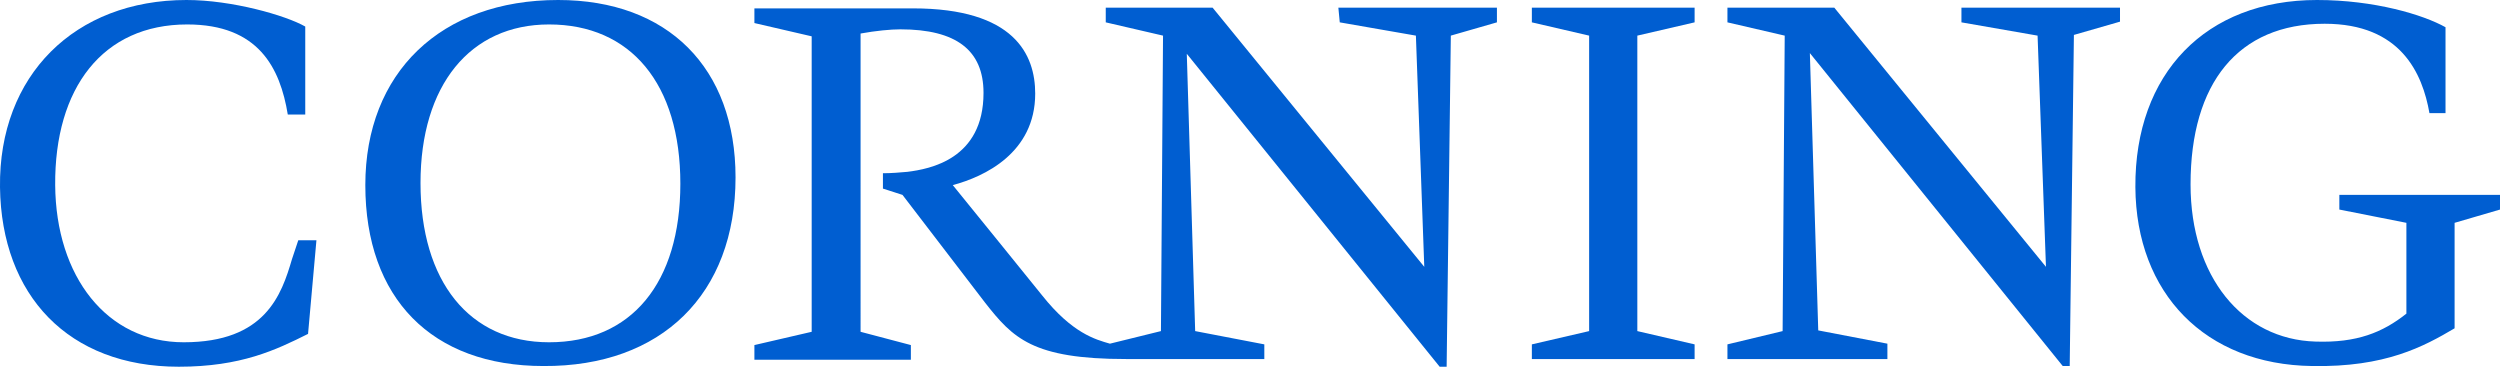 <svg xmlns:cc="http://creativecommons.org/ns#" xmlns:dc="http://purl.org/dc/elements/1.1/" xmlns:inkscape="http://www.inkscape.org/namespaces/inkscape" xmlns:rdf="http://www.w3.org/1999/02/22-rdf-syntax-ns#" xmlns:sodipodi="http://sodipodi.sourceforge.net/DTD/sodipodi-0.dtd" xmlns:svg="http://www.w3.org/2000/svg" xmlns="http://www.w3.org/2000/svg" xmlns:xlink="http://www.w3.org/1999/xlink" id="svg3351" inkscape:version="0.48.0 r9654" sodipodi:docname="New document 3" x="0px" y="0px" viewBox="0 0 357.9 52.5" style="enable-background:new 0 0 357.9 52.5;" xml:space="preserve"><style type="text/css">	.st0{fill:#005ED1;}</style><path id="path3023" inkscape:connector-curvature="0" class="st0" d="M41.8,37.1C40.3,42.2,38,49,26.3,49C15.3,49,8,39.6,7.9,26.5 c-0.1-13.9,6.8-23,18.9-23c10.2,0,13.3,6.2,14.4,12.9h2.5V3.8C40.9,2.2,33.2,0,26.7,0C10.7,0-0.2,10.8,0,26.8 c0.2,15.5,9.8,25.7,25.6,25.7c8.9,0,13.9-2.4,18.5-4.7c0,0,1.2-13.4,1.2-13.4h-2.6L41.8,37.1"></path><path id="path3009" inkscape:connector-curvature="0" class="st0" d="M78.6,49c-11.4,0-18.4-8.7-18.4-22.8c0-14,7.1-22.7,18.4-22.7 c11.7,0,18.8,8.5,18.8,22.8C97.4,40.5,90.4,49,78.6,49L78.6,49z M105.3,25.4C105.3,9.7,95.6,0,79.9,0C63.1,0,52.3,10.4,52.3,26.5 c0,16.2,9.5,25.9,25.5,25.9C94.7,52.5,105.3,42.1,105.3,25.4"></path><path id="path3011" inkscape:connector-curvature="0" class="st0" d="M191.8,3.2l10.9,1.9l1.2,33.1L173.6,1.1h-15.3v2.1l8.2,1.9 l-0.3,42.3l-7.3,1.8c-2.1-0.6-5.4-1.5-9.7-6.9c0,0-11.4-14.1-12.8-15.8c4.5-1.2,11.8-4.6,11.8-13.1c0-5.6-3-12.2-17.5-12.2H108v2.1 l8.2,1.9l0,42.3l-8.2,1.9v2.1h22.4v-2.1l-7.2-1.9V4.8c2.2-0.4,4.3-0.6,5.7-0.6c8,0,11.9,3,11.9,9.1c0,9.5-7.7,10.9-10.9,11.3 c-1.1,0.1-2.3,0.2-3.5,0.2V27l2.8,0.9l11.8,15.4c4,5.1,6.8,8.1,20.2,8.1h19.8v-2.1l-9.9-1.9l-1.2-39.7l36.2,44.8h1l0.6-47.4l6.6-1.9 V1.1h-22.7L191.8,3.2"></path><path id="path3035" inkscape:connector-curvature="0" class="st0" d="M242.6,49.3l-8.2-1.9l0-42.3l8.2-1.9V1.1h-23.3v2.1l8.2,1.9 v42.3l-8.2,1.9v2.1l23.3,0L242.6,49.3"></path><path id="path3013" inkscape:connector-curvature="0" class="st0" d="M270.2,49.2l-9.9-1.9l-1.2-39.7l36.2,44.8h1l0.6-47.4l6.6-1.9 V1.1h-22.7l0,2.1l10.9,1.9l1.2,33.1L262.6,1.1h-15.3v2.1l8.2,1.9l-0.3,42.3l-7.9,1.9v2.1h22.9L270.2,49.2"></path><path id="path3025" inkscape:connector-curvature="0" class="st0" d="M351.4,31.9l6.5-1.9v-2.1l-23,0V30l9.6,1.9v13 c-3.4,2.7-7.1,4.2-13,4c-10.5-0.3-17.9-9.3-17.9-22.5c0-14.5,6.8-23,19.2-23c10.9,0,14,7.1,15,12.8h2.3V3.9 C346.9,2.1,339.9,0,331.7,0c-15.9,0-26.1,10.5-26,26.8c0.1,15.2,10,25.4,25.3,25.6c10.5,0.2,16-2.8,20.4-5.4 C351.4,47.2,351.4,31.9,351.4,31.9"></path></svg>